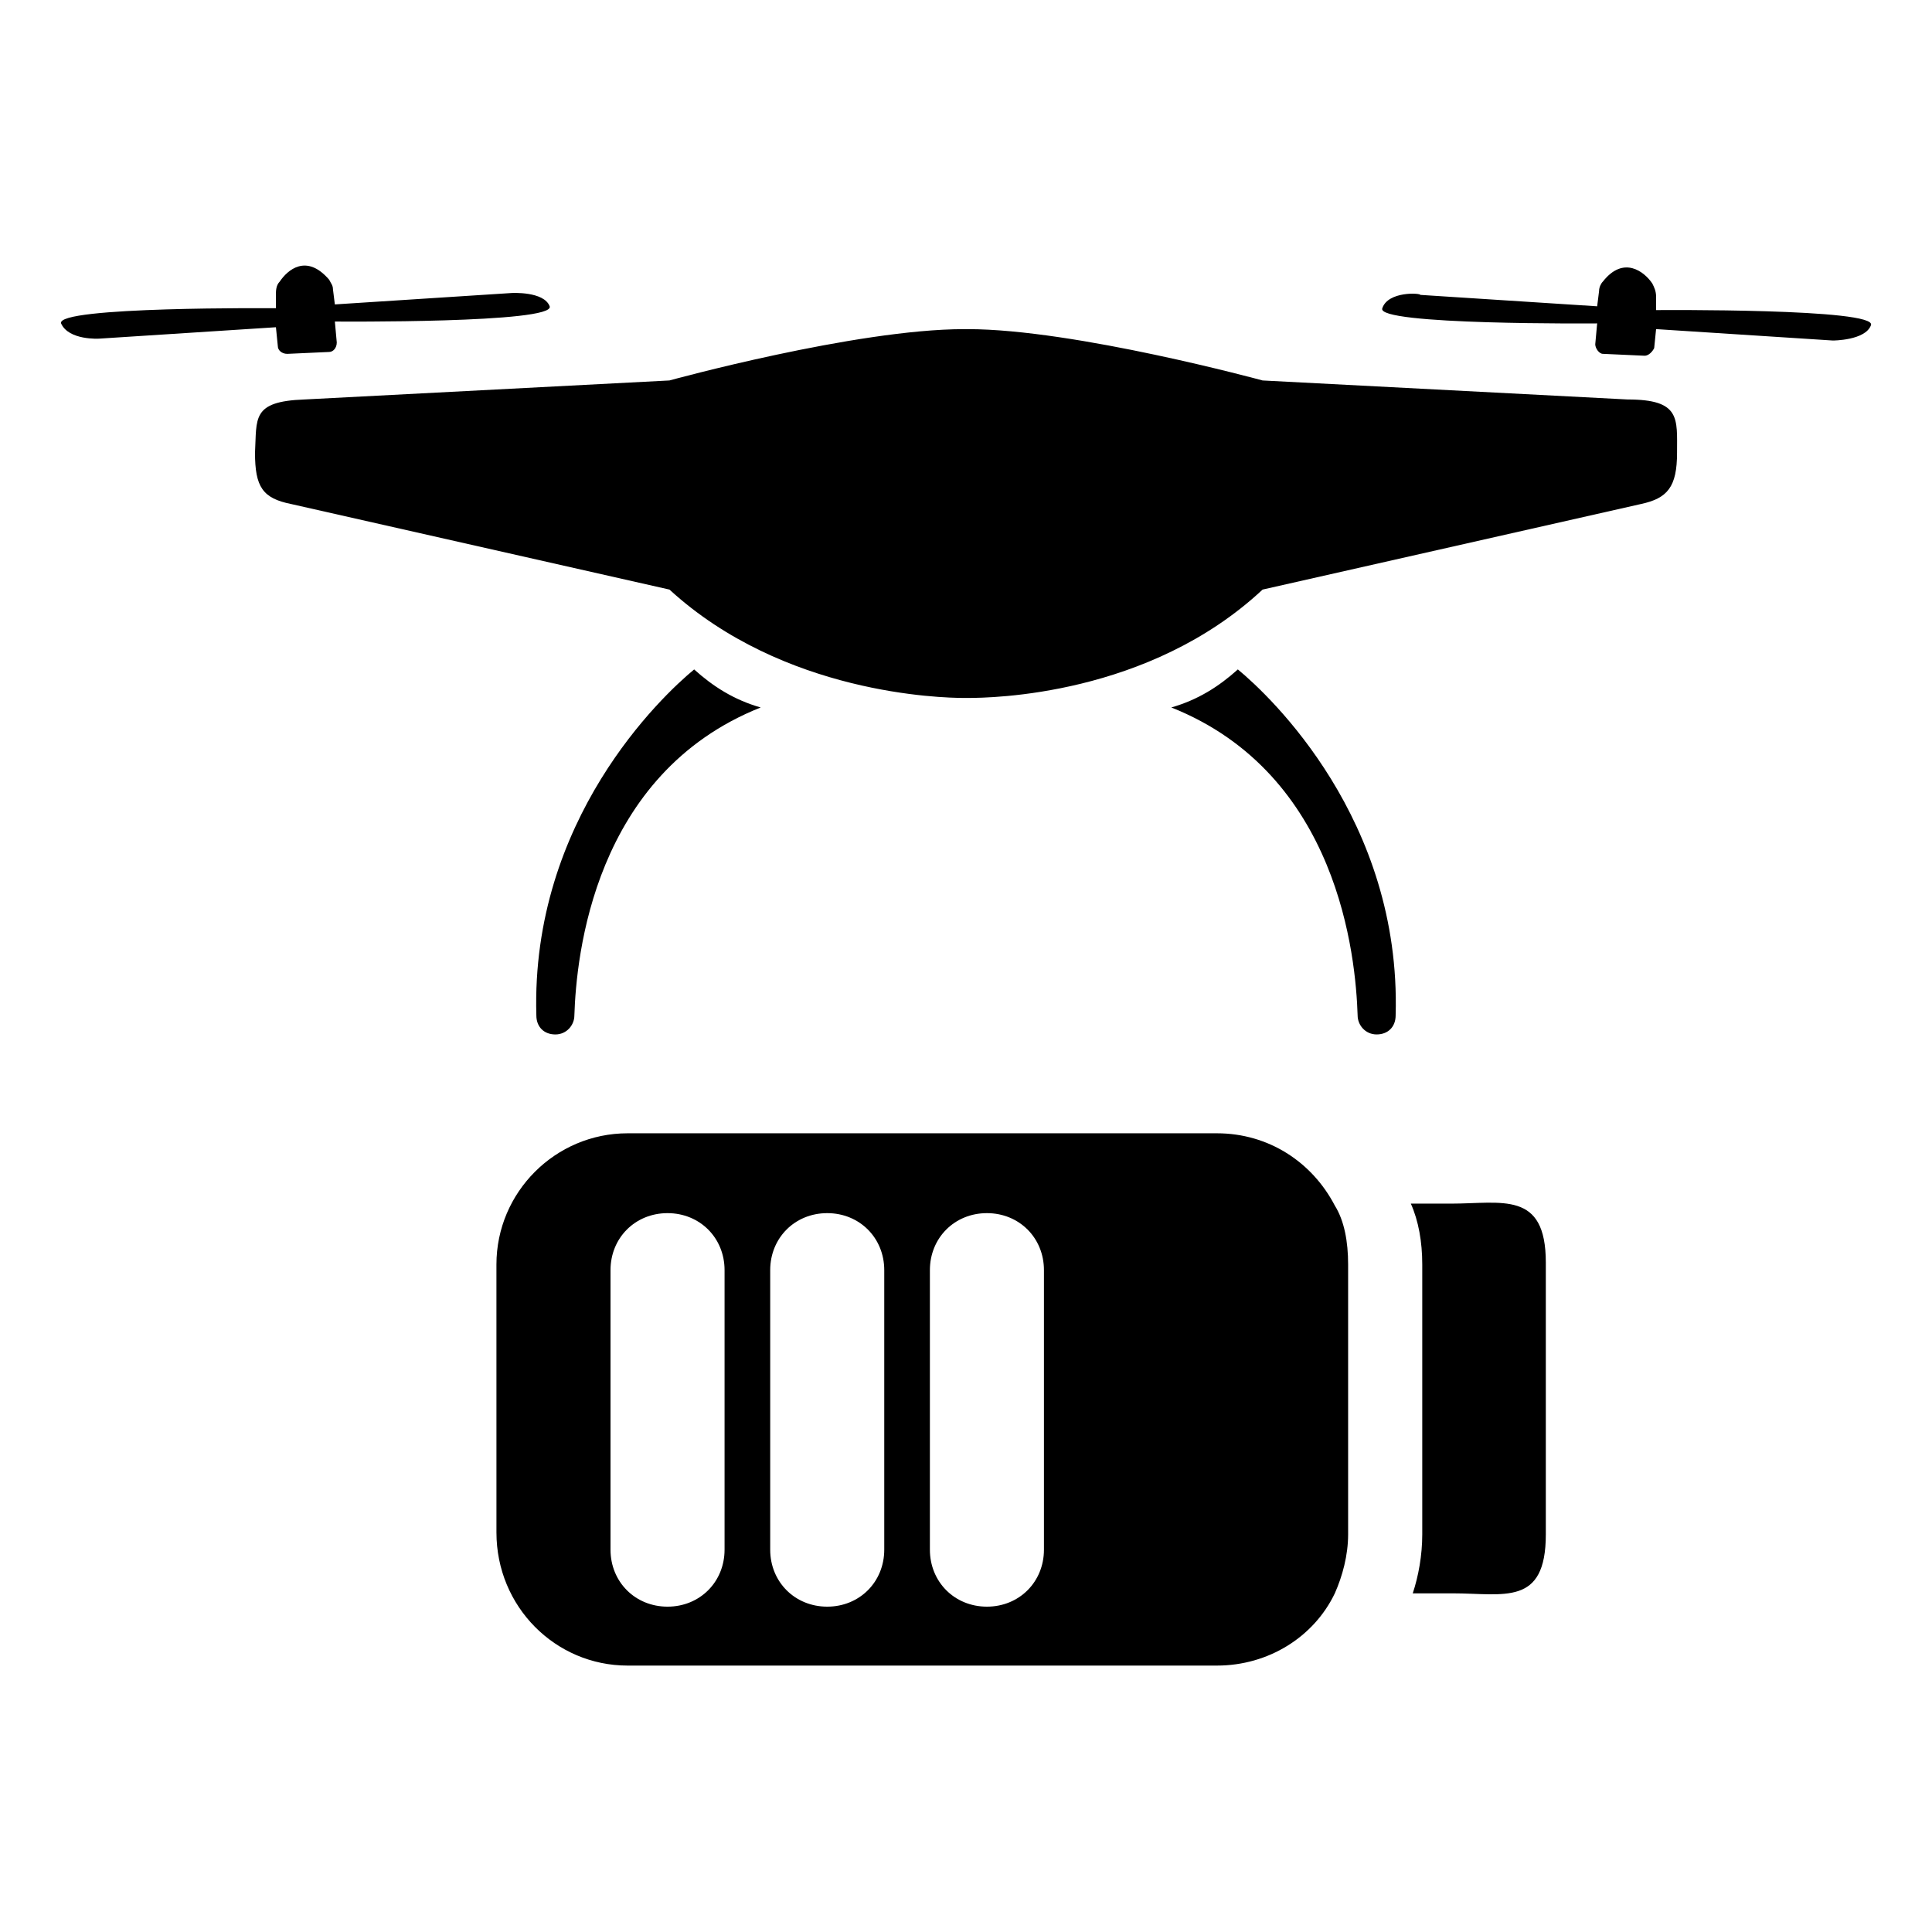<?xml version="1.0" encoding="UTF-8"?>
<!-- Uploaded to: SVG Repo, www.svgrepo.com, Generator: SVG Repo Mixer Tools -->
<svg fill="#000000" width="800px" height="800px" version="1.1" viewBox="144 144 512 512" xmlns="http://www.w3.org/2000/svg">
 <path d="m291.18 418.14c-3.023 0-5.039-2.016-5.039-5.039-1.512-51.891 33.25-84.641 41.816-91.691 5.039 4.535 10.578 8.062 17.633 10.078-44.336 17.633-48.871 66-49.375 81.617 0.004 2.516-2.012 5.035-5.035 5.035zm-11.586-196.49-46.855 3.023-0.504-4.031c0-1.008-0.504-1.512-1.008-2.519-6.047-7.055-11.082-2.519-13.098 0.504-1.008 1.008-1.008 2.519-1.008 3.527v3.527s-58.441-0.504-56.93 4.031c2.016 4.535 10.078 4.031 10.078 4.031l46.855-3.023 0.504 5.039c0 1.008 1.008 2.016 2.519 2.016l11.082-0.504c1.008 0 2.016-1.008 2.016-2.519l-0.504-5.543s58.441 0.504 56.93-4.031c-1.516-4.031-10.078-3.527-10.078-3.527zm295.73 28.215-96.73-5.039s-49.879-13.602-78.09-13.602h-1.008c-28.719 0-78.09 13.602-78.09 13.602l-96.73 5.039c-14.105 0.504-12.594 5.039-13.098 14.105 0 9.07 2.016 12.09 9.574 13.602l100.26 22.672c30.23 27.711 72.043 28.719 78.09 28.719h1.008c6.047 0 47.863-0.504 78.09-28.719l100.26-22.672c7.055-1.512 9.574-4.535 9.574-13.602-0.008-9.066 1-14.105-13.105-14.105zm-66.504 168.27c3.023 0 5.039-2.016 5.039-5.039 1.512-51.891-33.25-84.641-41.816-91.691-5.039 4.535-10.578 8.062-17.633 10.078 44.336 17.633 48.871 66 49.375 81.617 0 2.516 2.012 5.035 5.035 5.035zm1.512-192.46c-2.016 4.535 56.93 4.031 56.93 4.031l-0.504 5.543c0 1.008 1.008 2.519 2.016 2.519l11.082 0.504c1.008 0 2.016-1.008 2.519-2.016l0.504-5.039 46.855 3.023s8.566 0 10.078-4.031c2.016-4.535-56.93-4.031-56.93-4.031v-3.527c0-1.512-0.504-2.519-1.008-3.527-2.016-3.023-7.559-7.559-13.098-0.504-0.504 0.504-1.008 1.512-1.008 2.519l-0.504 4.031-46.855-3.023c0-0.504-8.566-1.008-10.078 3.527zm-9.066 253.42v71.539c0 5.543-1.512 11.082-3.527 15.617-5.543 11.586-17.633 19.145-31.234 19.145h-156.18c-19.145 0-34.762-15.617-34.762-35.266l-0.004-71.035c0-19.145 15.617-34.762 34.762-34.762h156.18c13.602 0 25.191 7.559 31.234 19.145 2.523 4.027 3.531 9.57 3.531 15.617zm-165.25 1.512c0-8.566-6.551-15.113-15.113-15.113-8.566 0-15.113 6.551-15.113 15.113v74.059c0 8.566 6.551 15.113 15.113 15.113 8.566 0 15.113-6.551 15.113-15.113zm42.32 0c0-8.566-6.551-15.113-15.113-15.113-8.566 0-15.113 6.551-15.113 15.113v74.059c0 8.566 6.551 15.113 15.113 15.113 8.566 0 15.113-6.551 15.113-15.113zm42.32 0c0-8.566-6.551-15.113-15.113-15.113-8.566 0-15.113 6.551-15.113 15.113v74.059c0 8.566 6.551 15.113 15.113 15.113 8.566 0 15.113-6.551 15.113-15.113zm107.81-17.633h-10.578c2.016 4.535 3.023 10.078 3.023 16.121v71.539c0 5.543-1.008 11.082-2.519 15.617h10.578c13.602 0 24.688 3.527 24.688-15.617v-72.043c0-19.145-11.586-15.617-25.191-15.617z"/>
</svg>